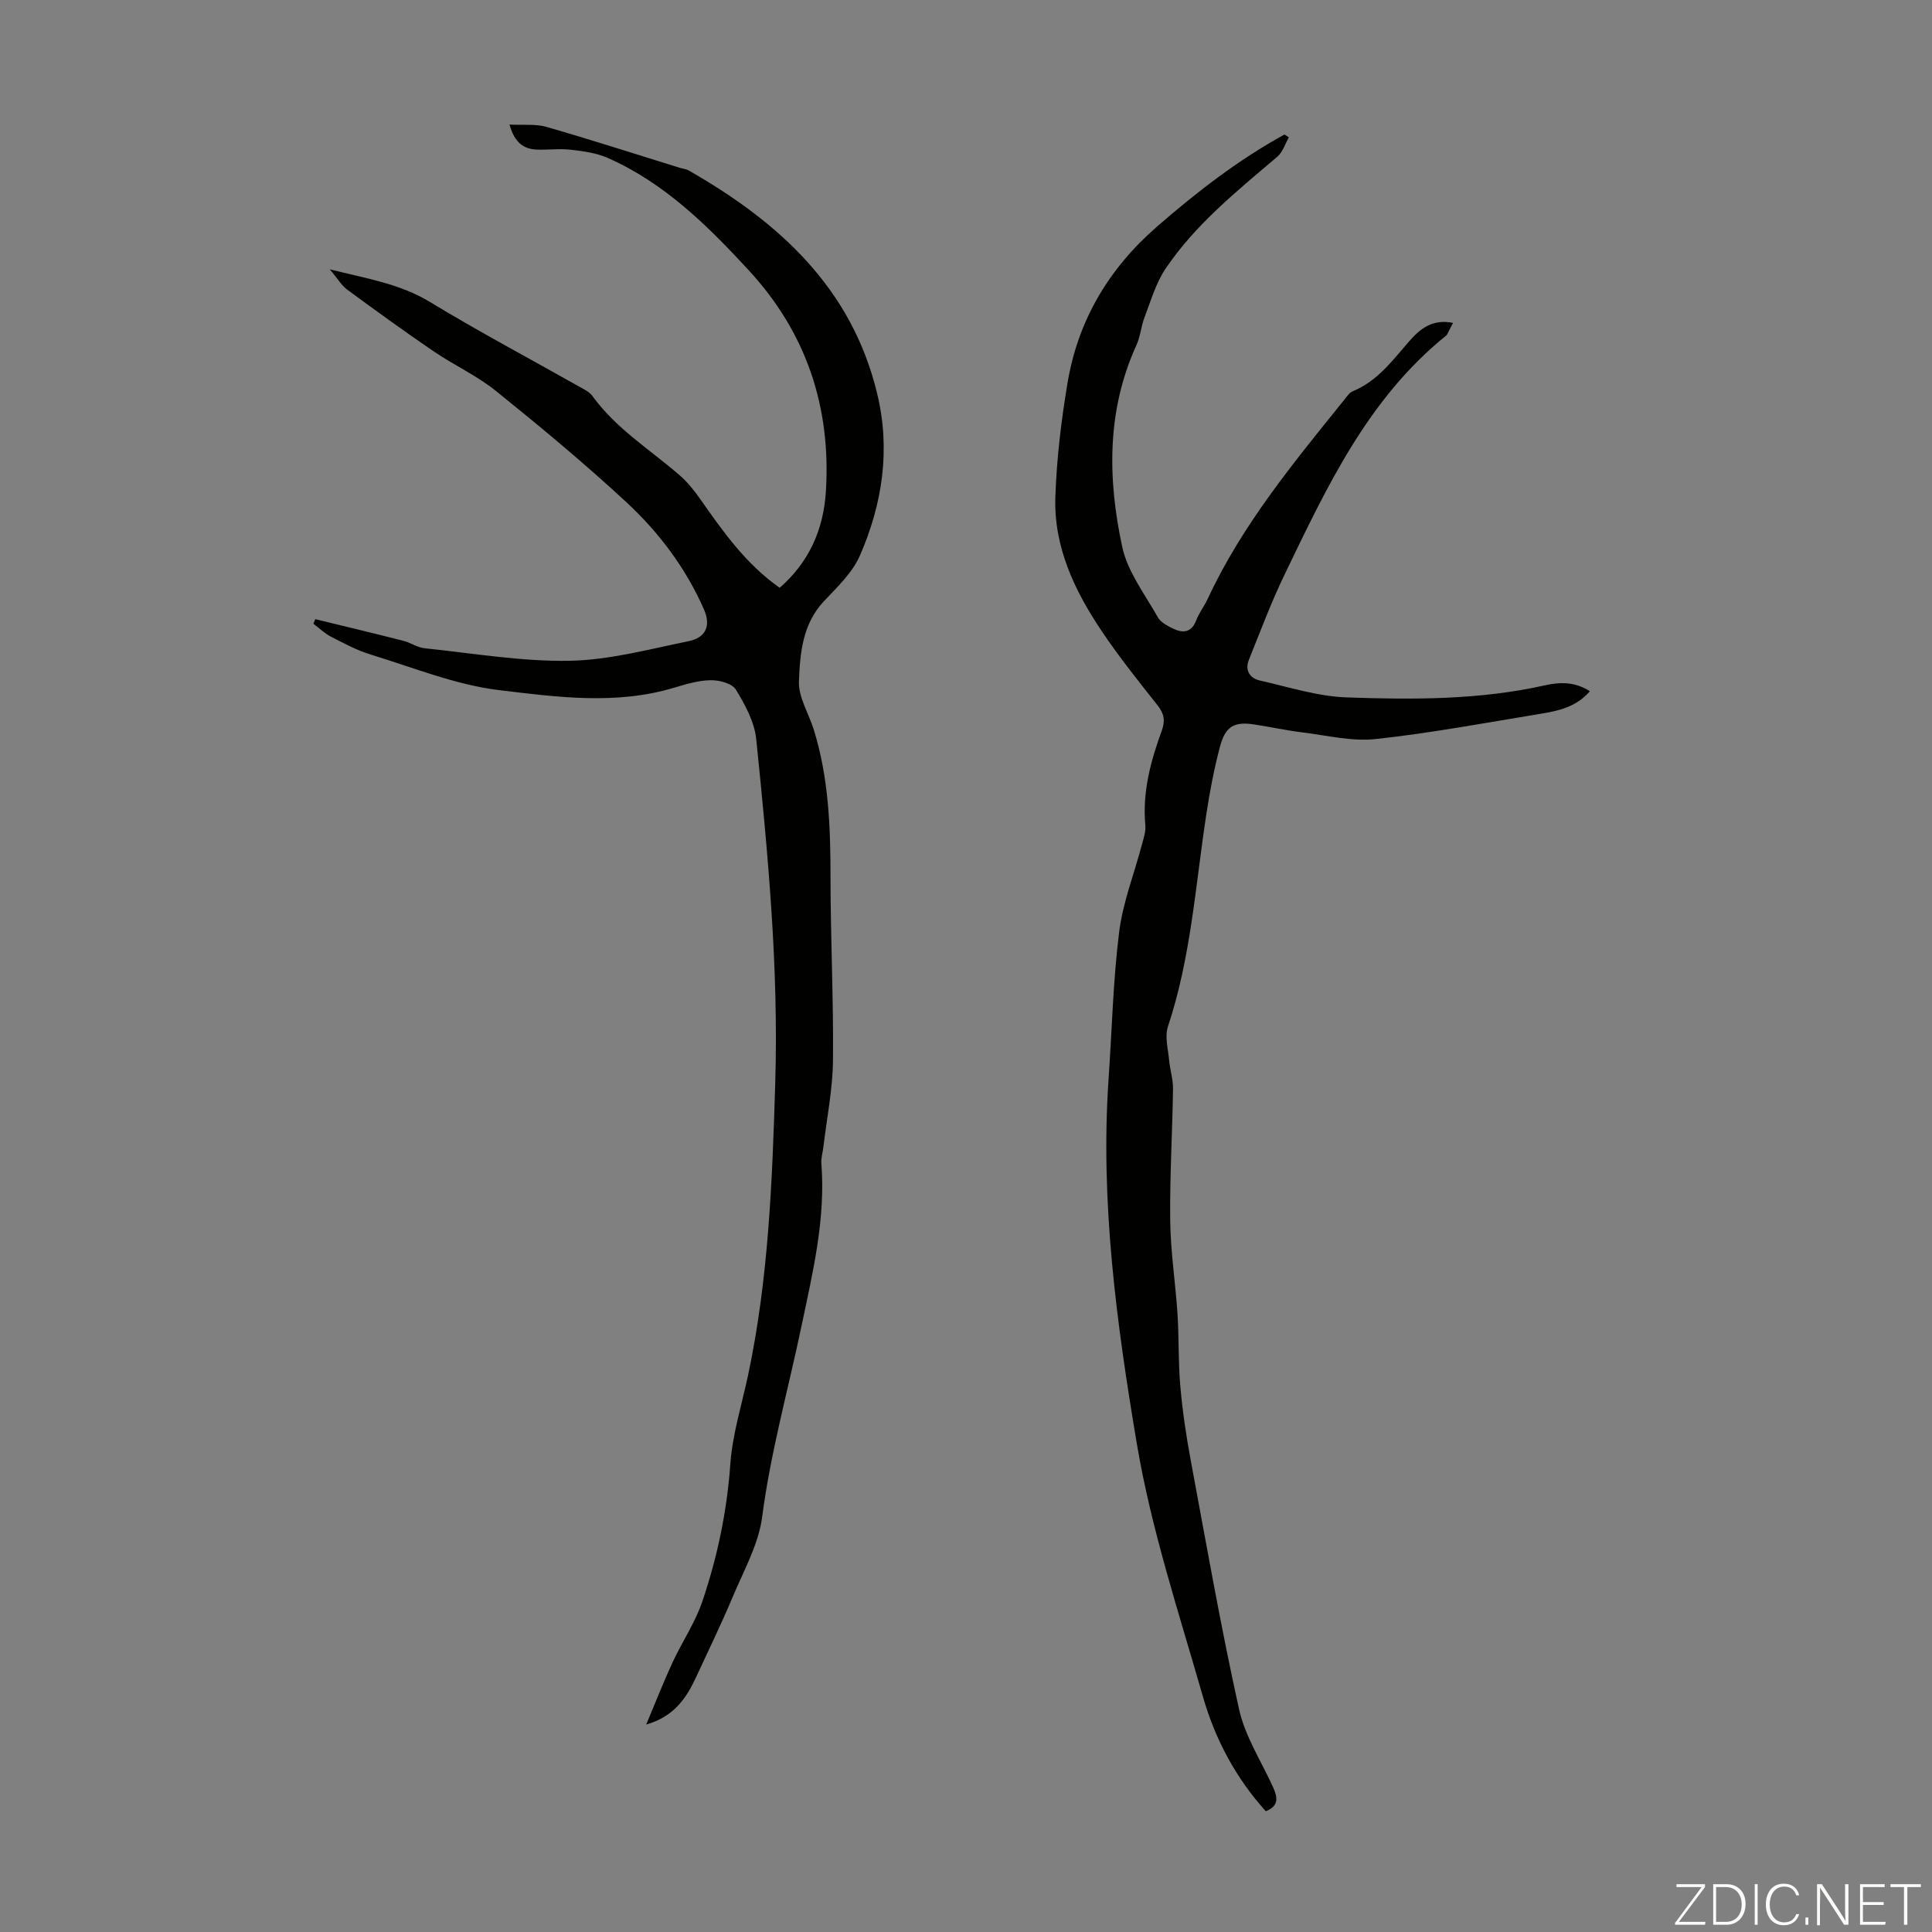 <svg enable-background="new 0 0 400 400" viewBox="0 0 400 400" xmlns="http://www.w3.org/2000/svg"><rect x="0" y="0" width="400" height="400" fill="#808080" stroke="none"/><g fill="#fbfcfa"><path d="m346.9 398 5.4-7.3h-5.2v-.6h5.9v.6l-5.4 7.2h5.5l-.1.6h-6.2v-.5z"/><path d="m354.7 390.1h2.8c2.3 0 3.9 1.6 3.9 4.1s-1.6 4.3-3.9 4.3h-2.8zm.6 7.8h2c2.2 0 3.3-1.6 3.3-3.6 0-1.8-1-3.6-3.3-3.6h-2z"/><path d="m363.9 390.1v8.4h-.6v-8.4z"/><path d="m372.5 396.3c-.4 1.3-1.4 2.3-3.2 2.3-2.4 0-3.7-1.9-3.7-4.3 0-2.3 1.2-4.3 3.7-4.3 1.8 0 2.9 1 3.2 2.4h-.6c-.4-1.1-1.1-1.8-2.5-1.8-2.1 0-3 1.9-3 3.7s.9 3.7 3 3.7c1.4 0 2.1-.7 2.5-1.7z"/><path d="m373.8 398.5v-1.5h.6v1.5z"/><path d="m376.2 398.5v-8.4h1c1.3 2 4.4 6.7 4.9 7.6-.1-1.2-.1-2.4-.1-3.8v-3.8h.7v8.4h-.9c-1.2-1.9-4.4-6.8-5-7.7.1 1.1 0 2.3 0 3.9v3.9h-.6z"/><path d="m390 394.4h-4.3v3.5h4.7l-.1.6h-5.2v-8.4h5.1v.6h-4.5v3.1h4.3z"/><path d="m394.2 390.7h-2.8v-.6h6.3v.6h-2.8v7.8h-.7z"/></g><path d="m68.28 55.76c7.63 1.92 14.49 2.97 20.72 6.75 10.13 6.15 20.61 11.71 30.93 17.54.96.54 2.09 1.07 2.71 1.92 4.88 6.76 11.92 11.09 18.07 16.43 1.65 1.43 3.06 3.2 4.31 4.99 4.7 6.7 9.39 13.37 16.41 18.31 6.08-5.32 9.07-12.07 9.56-19.94 1.09-17.48-4.03-32.85-15.97-45.8-8.53-9.25-17.45-18.08-29.19-23.26-2.35-1.04-5.06-1.4-7.65-1.7-2.32-.27-4.7.06-7.04-.03-2.73-.11-4.61-1.43-5.65-5.18 2.85.15 5.39-.17 7.65.48 9.23 2.66 18.38 5.62 27.56 8.46.64.2 1.36.26 1.92.58 18.64 10.67 33.75 24.3 39.01 46.27 2.77 11.58 1.06 22.76-3.59 33.43-1.55 3.56-4.68 6.53-7.44 9.45-4.47 4.74-4.96 10.79-5.19 16.6-.13 3.29 2.04 6.66 3.08 10.02 3.09 9.96 3.46 20.21 3.46 30.55 0 12.64.64 25.29.51 37.93-.06 5.99-1.28 11.96-1.99 17.94-.13 1.11-.5 2.23-.42 3.32.92 11.56-1.79 22.66-4.13 33.83-2.75 13.12-6.38 26.03-8.12 39.4-.74 5.69-3.82 11.13-6.1 16.57-2.33 5.56-4.98 10.98-7.51 16.46-2.01 4.35-4.48 8.26-10.4 9.97 1.98-4.71 3.6-8.86 5.47-12.9 1.96-4.23 4.66-8.18 6.14-12.56 3.13-9.21 5.11-18.69 5.81-28.49.44-6.17 2.36-12.23 3.66-18.33 4.26-20.02 5.03-40.35 5.64-60.73.71-23.8-1.53-47.41-3.94-71.01-.36-3.55-2.3-7.11-4.21-10.25-.77-1.27-3.4-1.97-5.18-1.95-2.52.03-5.08.79-7.53 1.53-12.04 3.64-24.31 1.97-36.28.53-9.03-1.09-17.78-4.67-26.59-7.36-2.86-.87-5.56-2.33-8.24-3.7-1.33-.68-2.44-1.78-3.65-2.69.13-.32.26-.63.38-.95 6.07 1.48 12.15 2.93 18.21 4.47 1.5.38 2.9 1.39 4.4 1.55 9.98 1.04 19.99 2.76 29.97 2.6 8.26-.14 16.52-2.39 24.71-4.06 3.62-.73 4.65-3.24 3.2-6.55-3.78-8.62-9.4-16.07-16.23-22.37-8.62-7.97-17.68-15.5-26.83-22.87-3.97-3.2-8.74-5.37-12.98-8.26-6.07-4.14-12.03-8.46-17.95-12.82-1.16-.92-1.96-2.32-3.49-4.12z" fill="#010100"/><path d="m262.06 374.99c-6.21-6.88-10.48-14.91-12.98-23.63-4.99-17.4-10.73-34.73-13.72-52.5-4.18-24.88-7.59-50.04-5.84-75.48.7-10.15.93-20.35 2.19-30.43.77-6.15 3.13-12.09 4.73-18.14.34-1.29.81-2.65.69-3.94-.64-6.88 1.11-13.32 3.42-19.65.73-2 .47-3.48-.88-5.18-3.96-5-7.96-10-11.51-15.28-5.65-8.39-10-17.48-9.66-27.83.26-7.9 1.21-15.83 2.52-23.64 2.18-13.02 8.56-23.73 18.61-32.45 8.22-7.14 16.75-13.75 26.3-18.99.31.19.61.39.92.58-.78 1.35-1.27 3.05-2.39 4.01-8.36 7.12-16.96 14.01-23.16 23.21-2 2.97-3.02 6.62-4.33 10.02-.72 1.86-.85 3.96-1.67 5.76-6.2 13.58-5.98 27.75-2.95 41.82 1.11 5.14 4.69 9.78 7.35 14.53.59 1.05 1.98 1.79 3.16 2.36 2.04.99 3.8.87 4.79-1.68.6-1.55 1.66-2.92 2.37-4.43 7.14-15.39 17.87-28.31 28.39-41.38.49-.6.98-1.37 1.65-1.64 5.12-2.09 8.23-6.38 11.68-10.33 2.26-2.59 4.8-4.69 9.09-3.83-.49.96-.85 1.69-1.23 2.41-.05.1-.14.18-.23.25-16.21 13.09-24.71 31.41-33.45 49.53-2.75 5.69-4.96 11.64-7.33 17.51-.89 2.2.11 3.86 2.27 4.35 5.95 1.34 11.93 3.28 17.95 3.49 13.73.48 27.52.54 41.09-2.51 3.04-.68 6.17-.77 9.26 1.23-2.8 3.27-6.49 4.06-10.19 4.67-11.36 1.86-22.7 3.99-34.13 5.23-4.97.54-10.16-.76-15.23-1.38-3.33-.41-6.61-1.13-9.93-1.64-4.12-.63-5.98.36-7.09 4.57-1.23 4.64-2.13 9.38-2.85 14.13-2.24 14.68-3.18 29.59-7.93 43.84-.69 2.06.03 4.63.24 6.95.18 2 .84 3.98.81 5.96-.13 9.11-.69 18.22-.58 27.32.08 6.44 1.09 12.85 1.51 19.29.32 4.97.14 9.98.58 14.94.45 5.11 1.2 10.21 2.14 15.25 3.21 17.25 6.23 34.55 10.03 51.67 1.25 5.63 4.63 10.79 7.06 16.16.91 2.03 1.24 3.85-1.54 4.92z" fill="#010100"/></svg>